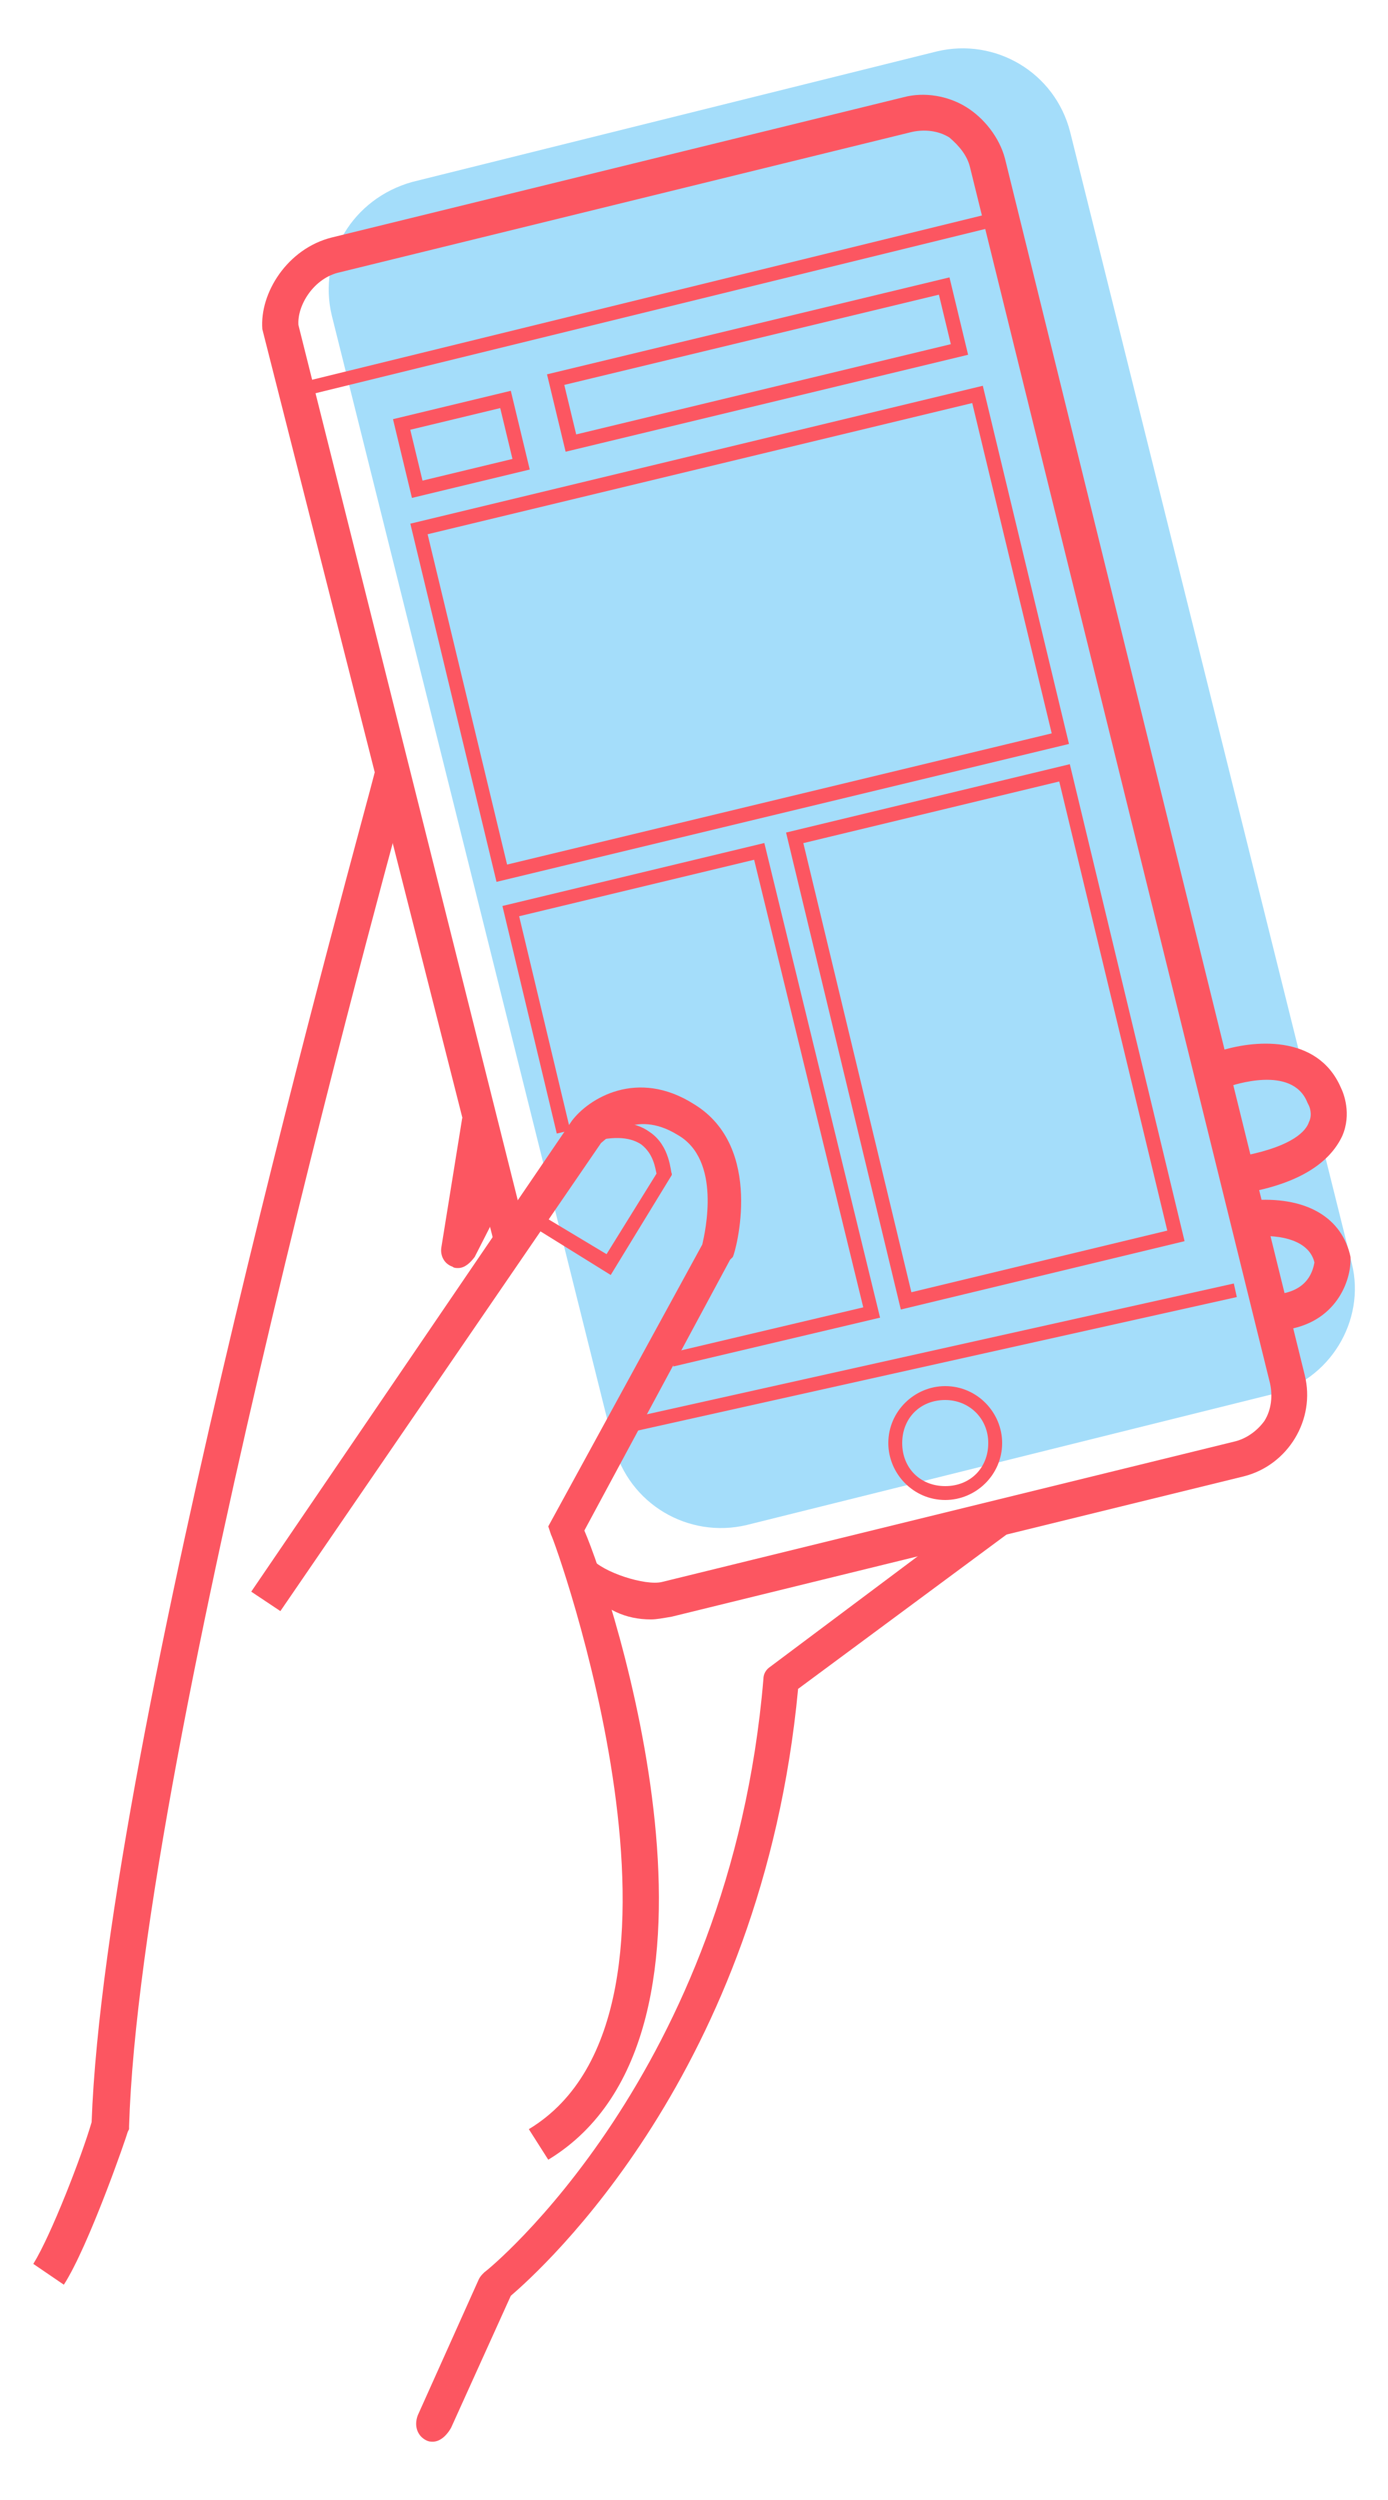 <?xml version="1.0" encoding="utf-8"?>
<!-- Generator: Adobe Illustrator 23.0.1, SVG Export Plug-In . SVG Version: 6.00 Build 0)  -->
<svg version="1.1" xmlns="http://www.w3.org/2000/svg" xmlns:xlink="http://www.w3.org/1999/xlink" x="0px" y="0px"
	 viewBox="0 0 100 180" style="enable-background:new 0 0 100 180;" xml:space="preserve">
<style type="text/css">
	.st0{fill:#A4DDFA;}
	.st1{fill:#FC5661;}
	.st2{fill:none;stroke:#FC5661;stroke-width:1.032;}
	.st3{fill:none;stroke:#FC5661;stroke-miterlimit:10;}
</style>
<g id="Layer_1">
	<title>icons/work-landing-metrics-mobile-traffic</title>
	<desc>Created with Sketch.</desc>
</g>
<g id="Layer_2">
	<g>
		<path id="Shape" class="st0" d="M91.6,100.4l-37.8,9.4c-4.2,1-8.5-1.5-9.6-5.8L23.9,22.7c-1-4.2,1.5-8.4,5.8-9.6l37.8-9.4
			c4.2-1,8.5,1.5,9.6,5.8l20.3,81.5C98.4,95.1,95.8,99.4,91.6,100.4z"/>
		<path class="st1" d="M46.9,116.6c-1.8,0-3.4-0.7-4.6-2.2l0.3-2.2c0.8,1,3.9,2,5.1,1.7l41.2-10.1c0.9-0.2,1.7-0.8,2.2-1.5
			c0.5-0.8,0.6-1.8,0.4-2.7L69.9,12.1c-0.2-0.9-0.8-1.6-1.5-2.2c-0.8-0.5-1.8-0.6-2.7-0.4L24.5,19.6c-1.9,0.4-3.1,2.4-3,3.8
			l16.1,64.2l-2.1,1.5L18.9,23.7c-0.2-2.6,1.8-5.8,5-6.6L65.1,7c1.5-0.4,3.2-0.1,4.5,0.7c1.3,0.8,2.4,2.2,2.8,3.7L94,99
			c0.8,3.2-1.2,6.5-4.4,7.3l-41.2,10.1C47.8,116.5,47.3,116.6,46.9,116.6z"/>
		<path class="st1" d="M39.5,155.5l-1.4-2.2c14.1-8.5,1.8-42.6,1.6-42.8l-0.2-0.6l11.1-20.3c0.2-0.9,1.4-6.1-1.8-7.9
			c-3.1-1.9-5.1,0.3-5.5,0.6l-23.1,33.7l-2.1-1.4l23.1-33.9c1.2-1.6,4.7-3.8,8.8-1.2c5.1,3.1,3,10.6,2.8,11l-0.2,0.2l-10.5,19.5
			C44.1,114.8,54.5,146.4,39.5,155.5z"/>
		<path class="st1" d="M4.6,164.5L2.4,163c1.3-2.1,3.5-7.8,4.2-10.2C7.6,125.3,26.3,58.5,27,55.6l2.5,0.7
			c-0.2,0.7-19.4,69.7-20.2,96.8v0.2l-0.1,0.2C9.1,153.9,6.4,161.7,4.6,164.5z"/>
		<path class="st1" d="M31.2,175.8c-0.2,0-0.3,0-0.5-0.1c-0.6-0.3-0.9-1-0.6-1.8l4.4-9.8c0.1-0.2,0.2-0.3,0.4-0.5
			c0.2-0.1,17.7-14.3,20.1-42.7c0-0.4,0.2-0.7,0.5-0.9L71,108.4c0.6-0.4,1.3-0.3,1.8,0.3s0.3,1.3-0.3,1.8l-15,11.1
			c-2.6,27.6-18.5,41.8-20.7,43.7l-4.3,9.5C32.1,175.5,31.6,175.8,31.2,175.8z"/>
		<path class="st1" d="M90.2,85.8l-0.5-2.6c3.5-0.7,4.4-1.8,4.6-2.4c0.3-0.6,0-1.2,0-1.2l-0.1-0.2c-1.1-2.8-5.5-1.2-5.6-1.2
			l-0.8-2.5c2.4-0.8,7.1-1.3,8.8,2.6c0.2,0.4,0.8,1.9,0.1,3.5C95.8,83.7,93.7,85.1,90.2,85.8z"/>
		<path class="st1" d="M92.1,95.8l-0.2-2.6c2.4-0.2,2.7-1.8,2.8-2.3c-0.3-1.3-1.8-2-4.1-1.9l-0.1-2.6c3.7-0.2,6.2,1.3,6.8,4.1v0.2
			C97.3,92.4,96.1,95.5,92.1,95.8z"/>
		<path class="st1" d="M33,91.3c-0.1,0-0.3,0-0.4-0.1c-0.6-0.2-0.9-0.8-0.8-1.4l1.5-9.3l2.6,0.4l-0.6,3.7l1.5,0.8l-2.6,5.1
			C33.9,90.9,33.5,91.3,33,91.3z"/>
		<path class="st1" d="M44,91.8l-5.8-3.6l0.5-0.9l5,3l3.6-5.8c-0.1-0.4-0.2-1.4-1.1-2.1c-0.9-0.6-2.2-0.6-3.9-0.1l-0.3-1
			c2.1-0.7,3.7-0.6,4.8,0.2c1.5,1,1.5,2.9,1.6,3l0,0.1L44,91.8z"/>
		<rect x="20.4" y="21.5" transform="matrix(0.971 -0.238 0.238 0.971 -3.917 11.684)" class="st1" width="52" height="1"/>
		<path class="st1" d="M68.1,108c-2.3,0-4.1-1.9-4.1-4.1c0-2.3,1.9-4.1,4.1-4.1c2.3,0,4.1,1.9,4.1,4.1C72.2,106.2,70.3,108,68.1,108
			z M68.1,100.8c-1.8,0-3.1,1.3-3.1,3.1s1.3,3.1,3.1,3.1s3.1-1.3,3.1-3.1S69.8,100.8,68.1,100.8z"/>
		<rect x="29.4" y="29.6" transform="matrix(0.972 -0.234 0.234 0.972 -6.567 8.67)" class="st2" width="7.7" height="4.8"/>
		
			<rect x="40.2" y="23.9" transform="matrix(0.972 -0.234 0.234 0.972 -4.635 13.509)" class="st2" width="28.8" height="4.7"/>
		
			<rect x="32.6" y="32.9" transform="matrix(0.972 -0.234 0.234 0.972 -9.2 13.735)" class="st2" width="41.4" height="25.5"/>
		<rect x="61" y="57.5" transform="matrix(0.972 -0.234 0.234 0.972 -15.492 18.708)" class="st2" width="20" height="34.3"/>
		<polyline class="st3" points="48.4,97.9 62.8,94.5 54.7,61.3 36.8,65.6 40.6,81.5 		"/>
		<line class="st3" x1="89" y1="92.9" x2="45" y2="102.7"/>
	</g>
</g>
</svg>

